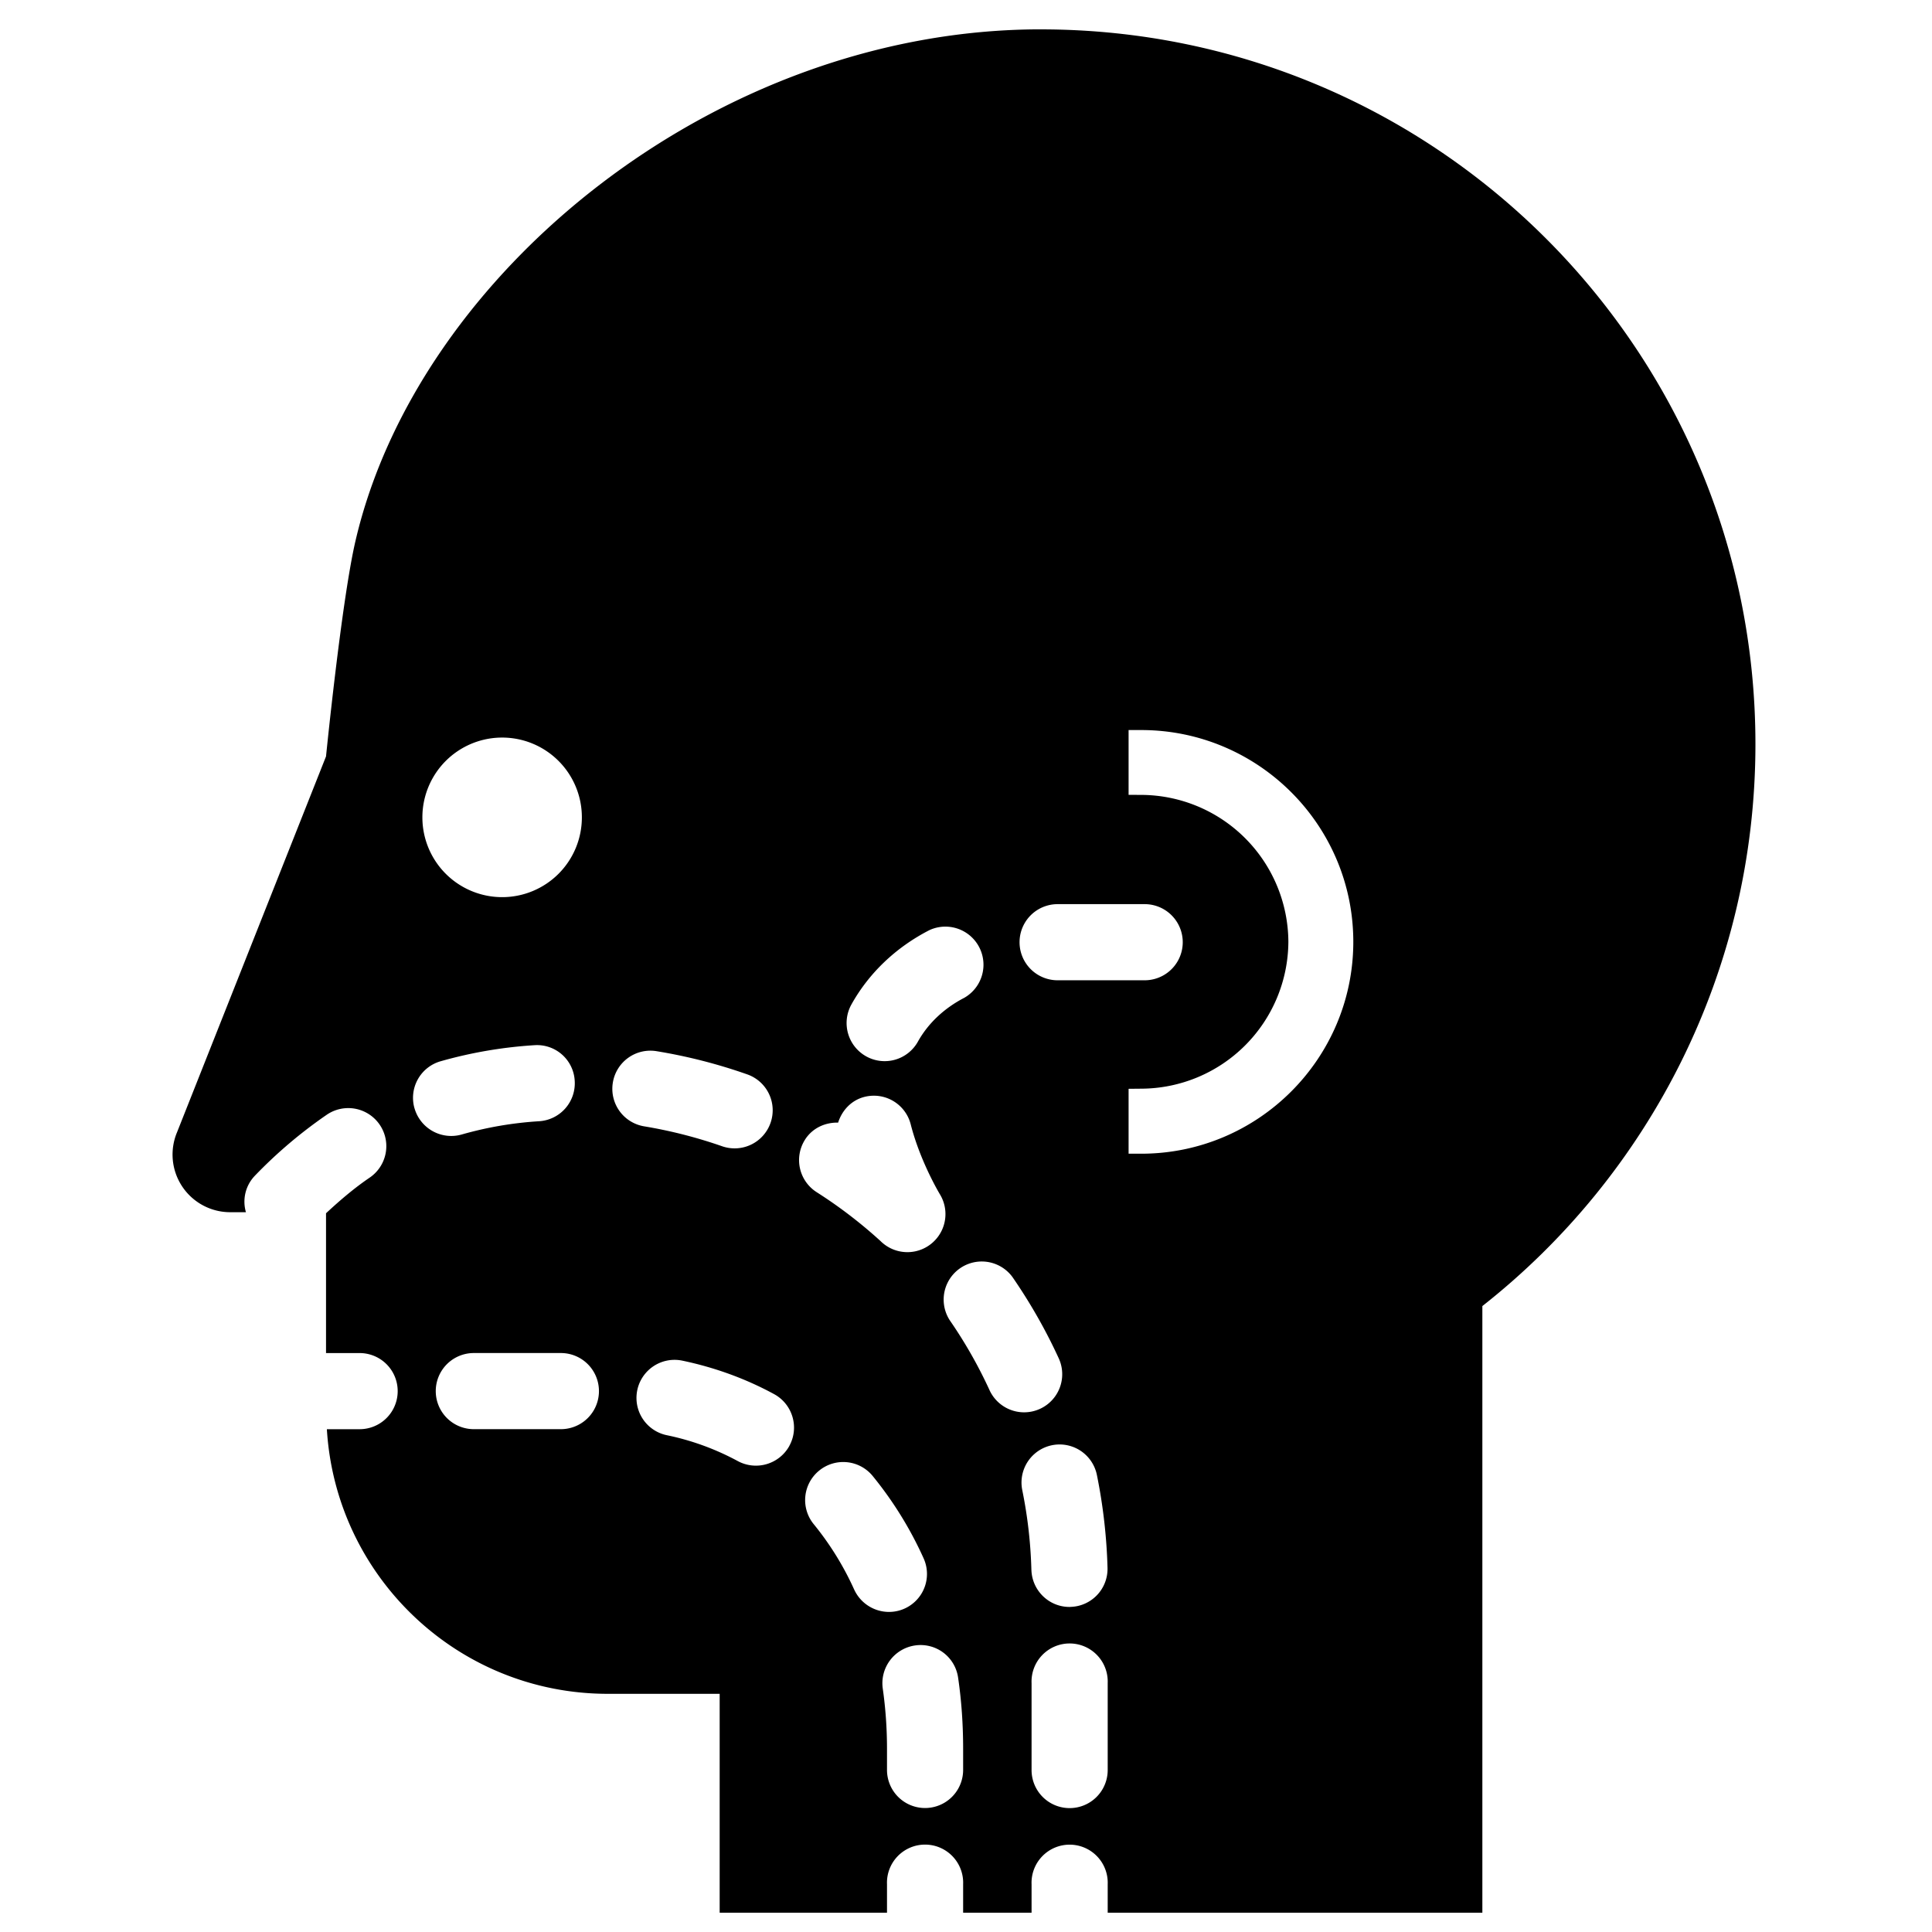 <svg xmlns="http://www.w3.org/2000/svg" width="100px" height="100px" viewBox="0 0 64 64"><path fill="black" d="M34.478.972c-10.741 0-20.641 8.064-22.703 16.95c-.459 1.973-.975 7.135-.975 7.135l-4.935 12.45a1.91 1.91 0 0 0 1.758 2.649h.524a1.24 1.24 0 0 1 .289-1.201a15.4 15.4 0 0 1 2.392-2.03a1.26 1.26 0 1 1 1.417 2.086c-.496.336-.977.744-1.445 1.18v4.631h1.113a1.26 1.26 0 1 1 0 2.522h-1.085c.295 4.889 4.342 8.766 9.309 8.766h3.703v7.252h5.543v-.945a1.262 1.262 0 1 1 2.522 0v.945h2.267v-.943a1.262 1.262 0 1 1 2.522 0v.943h12.411V43.265c5.506-4.331 9.046-11.065 9.046-18.617C58.15 11.573 47.558.973 34.478.973zM16.635 24.433a2.64 2.64 0 0 1 2.64 2.644a2.64 2.64 0 0 1-2.64 2.642a2.643 2.643 0 1 1 0-5.286m-2.904 12.283a1.26 1.26 0 0 1 .863-1.56a14.7 14.7 0 0 1 3.102-.532a1.25 1.25 0 0 1 1.342 1.175a1.26 1.26 0 0 1-1.174 1.343a12 12 0 0 0-2.57.44a1.266 1.266 0 0 1-1.562-.866zm4.849 10.627h-2.884a1.26 1.26 0 0 1 0-2.522h2.884a1.26 1.26 0 0 1 0 2.522m16.455-17.392h2.884a1.26 1.26 0 0 1 0 2.522h-2.884a1.26 1.26 0 0 1 0-2.522m-6.831 3.324c.578-1.038 1.471-1.892 2.584-2.463a1.262 1.262 0 0 1 1.156 2.241c-.668.346-1.199.846-1.536 1.45a1.26 1.26 0 0 1-1.715.49a1.264 1.264 0 0 1-.489-1.718m-7.903 2.589a1.26 1.26 0 0 1 1.45-1.042a17.6 17.6 0 0 1 3.002.768a1.26 1.26 0 0 1 .772 1.607a1.26 1.26 0 0 1-1.607.773a15.6 15.6 0 0 0-2.575-.658a1.26 1.26 0 0 1-1.042-1.448m5.85 12.029a1.265 1.265 0 0 1-1.711.507a8.6 8.6 0 0 0-2.351-.857a1.261 1.261 0 1 1 .513-2.47c1.076.225 2.101.598 3.041 1.109c.613.334.839 1.1.507 1.71zm.517-10.142c.246-.386.669-.572 1.096-.563c.127-.401.433-.74.871-.852a1.26 1.26 0 0 1 1.534.911c.315 1.234.956 2.297.962 2.308a1.261 1.261 0 0 1-1.963 1.556a15.5 15.5 0 0 0-2.114-1.618a1.26 1.26 0 0 1-.386-1.741zm1.629 14.908a9.8 9.8 0 0 0-1.339-2.166a1.26 1.26 0 0 1 .175-1.775a1.26 1.26 0 0 1 1.775.175a12.3 12.3 0 0 1 1.684 2.72a1.258 1.258 0 0 1-1.145 1.784a1.27 1.27 0 0 1-1.15-.739zm3.608 5.973a1.26 1.26 0 1 1-2.522 0v-.705c0-.675-.048-1.343-.14-1.988a1.265 1.265 0 0 1 1.068-1.431a1.255 1.255 0 0 1 1.428 1.07c.112.763.166 1.553.166 2.349zm.874-12.583a15.3 15.3 0 0 0-1.316-2.312a1.262 1.262 0 0 1 2.075-1.435c.587.85 1.104 1.756 1.534 2.694a1.261 1.261 0 0 1-2.293 1.054zm1.387 5.955a15.3 15.3 0 0 0-.302-2.642a1.261 1.261 0 1 1 2.472-.502c.205 1.009.324 2.045.352 3.076a1.26 1.26 0 0 1-1.224 1.294q-.018.003-.037.002c-.679 0-1.24-.544-1.26-1.227zm2.528 6.631a1.26 1.26 0 1 1-2.522 0v-2.881a1.262 1.262 0 1 1 2.522 0zm.692-20.418v-2.149l.416-.004a4.893 4.893 0 0 0 4.877-4.866a4.893 4.893 0 0 0-4.877-4.866l-.416-.002v-2.146h.419c3.874 0 7.025 3.145 7.025 7.015s-3.151 7.019-7.025 7.019h-.419z"/></svg>